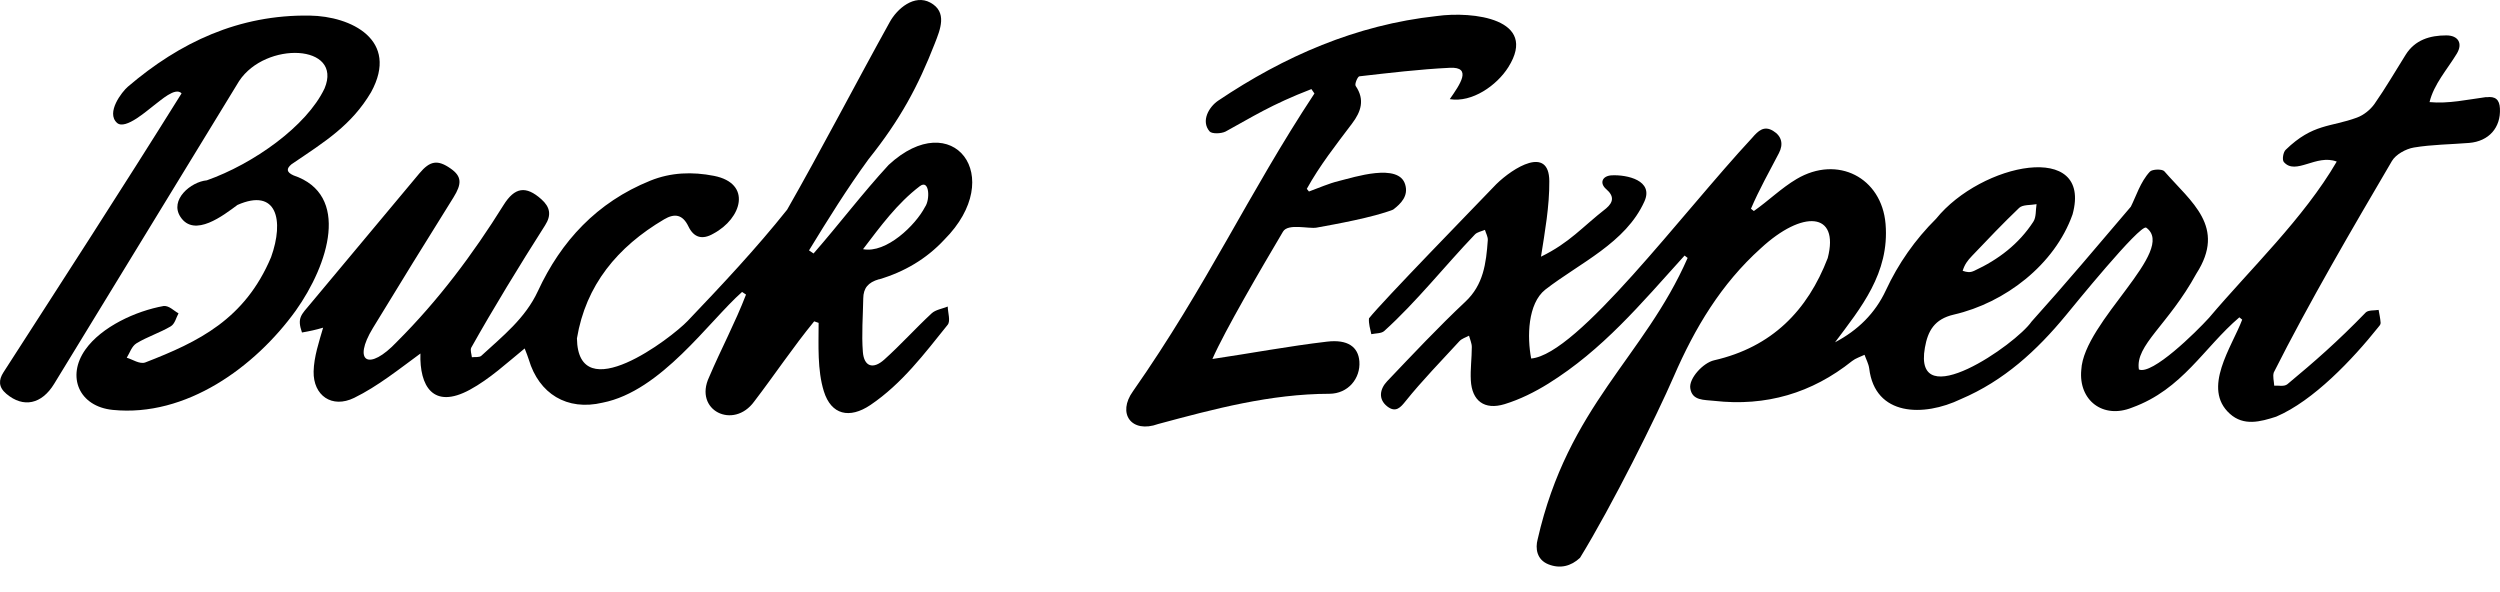<svg width="76" height="18" viewBox="0 0 76 18" fill="none" xmlns="http://www.w3.org/2000/svg">
<path fill-rule="evenodd" clip-rule="evenodd" d="M28.706 7.287C28.165 7.869 27.49 8.267 26.72 8.493L26.718 8.49C26.39 8.585 26.248 8.759 26.243 9.069C26.234 9.612 26.189 10.159 26.231 10.698C26.265 11.142 26.539 11.239 26.88 10.933C27.38 10.486 27.829 9.983 28.321 9.527C28.441 9.415 28.646 9.386 28.811 9.319C28.815 9.507 28.902 9.759 28.809 9.874C28.102 10.752 27.422 11.662 26.461 12.312C25.823 12.741 25.268 12.612 25.045 11.895C24.844 11.249 24.886 10.492 24.886 9.815C24.842 9.8 24.796 9.785 24.751 9.769C24.109 10.553 23.545 11.399 22.929 12.204C22.3 13.075 21.078 12.477 21.558 11.462C21.916 10.62 22.351 9.809 22.679 8.955C22.639 8.929 22.599 8.901 22.559 8.875C21.549 9.768 20.1 11.891 18.32 12.241C17.236 12.499 16.384 11.969 16.076 10.933C16.049 10.839 16.008 10.748 15.95 10.593C15.418 11.026 14.886 11.522 14.282 11.849C13.163 12.455 12.751 11.733 12.781 10.747C12.137 11.218 11.486 11.743 10.767 12.095C10.093 12.425 9.519 12.026 9.534 11.292C9.544 10.846 9.699 10.389 9.823 9.961C9.609 10.026 9.401 10.07 9.18 10.108C9.024 9.66 9.159 9.57 9.439 9.234C10.54 7.912 11.648 6.594 12.749 5.271C13.071 4.886 13.304 4.845 13.704 5.127C14.039 5.362 14.044 5.587 13.786 6.001C12.961 7.319 12.145 8.644 11.337 9.971C10.71 11 11.204 11.305 12.069 10.387C13.325 9.133 14.377 7.728 15.307 6.235C15.647 5.691 15.985 5.636 16.457 6.057C16.723 6.294 16.77 6.538 16.571 6.849C15.805 8.05 14.98 9.402 14.324 10.572C14.291 10.652 14.335 10.762 14.345 10.86C14.443 10.848 14.574 10.87 14.632 10.816C15.279 10.22 15.97 9.678 16.354 8.846C17.056 7.331 18.146 6.149 19.768 5.493C20.397 5.238 21.049 5.217 21.705 5.346C22.866 5.575 22.556 6.64 21.686 7.103C21.352 7.297 21.093 7.226 20.929 6.885C20.753 6.517 20.509 6.479 20.189 6.668C18.769 7.505 17.808 8.67 17.539 10.286C17.57 12.445 20.409 10.277 20.905 9.756C21.949 8.661 22.989 7.554 23.929 6.374C24.93 4.622 26.057 2.458 27.046 0.675C27.273 0.26 27.796 -0.183 28.28 0.078C28.809 0.364 28.585 0.894 28.417 1.323C27.91 2.622 27.371 3.631 26.402 4.842C25.75 5.736 25.17 6.669 24.594 7.612L24.732 7.706C25.507 6.82 26.217 5.878 27.015 5.013C28.957 3.214 30.627 5.363 28.706 7.287ZM27.965 5.658L27.966 5.657C27.271 6.186 26.773 6.873 26.236 7.575C26.944 7.711 27.835 6.843 28.12 6.292C28.279 6.073 28.258 5.438 27.965 5.658Z" fill="black"/>
<path d="M39.87 2.707L39.867 2.709C39.898 2.753 39.929 2.797 39.959 2.842C37.949 5.885 36.7 8.668 34.444 11.892C33.953 12.57 34.393 13.185 35.208 12.89C36.914 12.431 38.616 11.975 40.412 11.971C40.984 11.969 41.363 11.502 41.325 10.987C41.292 10.547 40.974 10.311 40.341 10.386C39.174 10.523 38.018 10.741 36.857 10.913C37.23 10.06 38.348 8.147 39.004 7.04C39.158 6.784 39.784 6.963 40.023 6.92C40.584 6.819 41.752 6.608 42.35 6.373C42.6 6.184 42.818 5.951 42.719 5.614C42.528 4.938 41.157 5.391 40.699 5.503C40.389 5.578 40.094 5.713 39.792 5.822C39.77 5.795 39.749 5.768 39.727 5.741C40.117 5.034 40.614 4.403 41.1 3.759C41.376 3.395 41.498 3.032 41.212 2.612C41.175 2.557 41.272 2.326 41.325 2.32C42.239 2.216 43.154 2.106 44.074 2.061C44.764 2.027 44.383 2.569 44.073 3.014C44.753 3.127 45.505 2.596 45.853 2.042C46.781 0.568 44.772 0.335 43.675 0.488C41.221 0.756 39.041 1.711 37.031 3.061C36.75 3.252 36.503 3.68 36.771 3.994C36.84 4.075 37.122 4.066 37.257 3.999C38.066 3.559 38.626 3.188 39.87 2.707Z" fill="black"/>
<path fill-rule="evenodd" clip-rule="evenodd" d="M73.858 3.104C73.991 2.557 74.396 2.111 74.687 1.631C74.873 1.324 74.736 1.077 74.37 1.076C73.867 1.075 73.414 1.214 73.132 1.665C72.819 2.163 72.524 2.674 72.186 3.157C72.062 3.334 71.857 3.5 71.651 3.575C70.849 3.871 70.314 3.751 69.488 4.551C69.408 4.621 69.371 4.859 69.429 4.926C69.791 5.341 70.412 4.674 71.037 4.912C70.029 6.643 68.409 8.177 67.155 9.661C66.756 10.1 65.426 11.41 65.022 11.232C64.905 10.488 65.908 9.89 66.77 8.317C67.686 6.892 66.617 6.15 65.795 5.206C65.732 5.133 65.427 5.141 65.356 5.219C65.065 5.532 64.933 5.979 64.777 6.284C63.779 7.455 62.789 8.634 61.759 9.777C61.282 10.47 58.147 12.648 58.517 10.568C58.606 10.063 58.803 9.7 59.399 9.563C60.95 9.206 62.463 8.051 63.006 6.517C63.624 4.259 60.229 4.953 58.858 6.649C58.217 7.286 57.708 8.013 57.33 8.826C57.006 9.523 56.479 10.041 55.785 10.406C56.562 9.368 57.447 8.303 57.321 6.805C57.202 5.397 55.861 4.706 54.617 5.442C54.152 5.717 53.76 6.106 53.317 6.415C53.288 6.391 53.258 6.369 53.229 6.346C53.477 5.765 53.786 5.217 54.078 4.657C54.222 4.383 54.165 4.137 53.902 3.978C53.626 3.81 53.45 3.976 53.267 4.189C51.119 6.499 47.967 10.771 46.548 10.899C46.421 10.246 46.441 9.23 46.976 8.805C48.026 7.991 49.422 7.386 49.99 6.124C50.278 5.485 49.464 5.307 48.996 5.33C48.706 5.345 48.618 5.568 48.828 5.749C49.081 5.966 49.043 6.151 48.828 6.334C48.082 6.916 47.726 7.372 46.846 7.803C46.964 7.049 47.105 6.269 47.099 5.506C47.092 4.419 46.001 5.095 45.487 5.599C44.803 6.313 42.034 9.152 41.617 9.678C41.603 9.842 41.655 10 41.688 10.159C41.822 10.13 41.994 10.141 42.08 10.063C43.068 9.17 43.918 8.087 44.838 7.127C44.908 7.054 45.038 7.033 45.142 6.988C45.172 7.092 45.235 7.198 45.229 7.299C45.179 8.008 45.096 8.658 44.548 9.171C43.723 9.946 42.948 10.772 42.168 11.591C41.947 11.825 41.891 12.133 42.171 12.354C42.435 12.561 42.584 12.376 42.726 12.2C43.237 11.564 43.815 10.973 44.365 10.373C44.443 10.289 44.56 10.259 44.658 10.205C44.688 10.32 44.743 10.434 44.743 10.55C44.743 10.887 44.695 11.224 44.713 11.56C44.746 12.184 45.124 12.474 45.74 12.286C46.206 12.143 46.657 11.918 47.069 11.662C48.721 10.632 49.865 9.258 51.211 7.769C51.242 7.793 51.272 7.816 51.304 7.841C49.982 10.859 47.671 12.33 46.745 16.394C46.67 16.672 46.716 17.013 47.07 17.155C47.427 17.297 47.758 17.214 48.033 16.957C49.008 15.369 50.356 12.659 50.884 11.442C51.524 9.968 52.32 8.635 53.527 7.549C54.799 6.372 55.927 6.436 55.563 7.845C54.95 9.439 53.87 10.55 52.109 10.953C51.772 11.03 51.343 11.502 51.384 11.799C51.437 12.19 51.812 12.151 52.112 12.186C53.686 12.364 55.082 11.951 56.304 10.975C56.412 10.89 56.555 10.848 56.682 10.786C56.73 10.924 56.805 11.059 56.824 11.201C57 12.657 58.477 12.678 59.61 12.133C60.919 11.577 61.923 10.654 62.804 9.584C63.01 9.335 65.053 6.814 65.244 6.92C66.202 7.605 63.343 9.775 63.271 11.246C63.183 12.17 63.932 12.749 64.817 12.39C66.347 11.836 66.998 10.566 68.076 9.647C68.105 9.671 68.134 9.693 68.163 9.717C67.85 10.546 66.929 11.806 67.788 12.579C68.21 12.96 68.713 12.822 69.195 12.667C70.328 12.185 71.519 10.925 72.298 9.949C72.328 9.912 72.376 9.865 72.371 9.814C72.362 9.682 72.332 9.552 72.31 9.421C72.178 9.443 72.008 9.422 71.923 9.495C71.046 10.399 70.371 10.985 69.539 11.678C69.437 11.763 69.263 11.713 69.136 11.724C69.13 11.59 69.085 11.444 69.123 11.323C70.191 9.201 71.527 6.919 72.714 4.896C72.83 4.697 73.136 4.526 73.38 4.485C73.936 4.392 74.501 4.391 75.062 4.345C75.665 4.295 76.027 3.877 75.998 3.297C75.985 3.028 75.858 2.92 75.589 2.956L75.582 2.951C75.011 3.027 74.433 3.159 73.858 3.104ZM59.952 7.776C60.421 7.283 60.89 6.79 61.383 6.319C61.492 6.216 61.731 6.241 61.911 6.207C61.881 6.386 61.906 6.6 61.812 6.742C61.376 7.413 60.754 7.892 60.017 8.232C59.881 8.295 59.798 8.275 59.665 8.233C59.725 8.04 59.81 7.924 59.952 7.776Z" fill="black"/>
<path d="M0.194 11.973C-0.052 11.766 -0.043 11.55 0.105 11.319C1.873 8.572 3.626 5.872 5.52 2.838C5.33 2.635 4.882 3.057 4.696 3.191C4.513 3.323 3.814 3.968 3.557 3.735C3.215 3.426 3.705 2.791 3.888 2.635C5.466 1.286 7.266 0.44 9.418 0.474C10.668 0.492 12.154 1.211 11.28 2.804C10.683 3.811 9.886 4.3 8.865 4.991C8.699 5.128 8.705 5.234 8.923 5.332C10.661 5.918 9.989 8.039 8.991 9.443C7.75 11.163 5.654 12.685 3.428 12.461C2.402 12.358 2.014 11.446 2.597 10.625C3.085 9.937 4.124 9.454 4.978 9.302C5.145 9.29 5.286 9.45 5.427 9.525C5.354 9.655 5.32 9.845 5.187 9.923C4.855 10.118 4.483 10.235 4.153 10.434C3.999 10.528 3.946 10.73 3.853 10.875C4.021 10.921 4.25 11.083 4.42 11.017C6.036 10.39 7.444 9.709 8.241 7.817C8.644 6.694 8.416 5.702 7.219 6.23C6.802 6.538 5.908 7.241 5.485 6.592C5.147 6.077 5.801 5.526 6.288 5.482C7.697 4.984 9.322 3.839 9.867 2.687C10.433 1.336 8.074 1.245 7.269 2.464L1.646 11.669C1.269 12.289 0.711 12.409 0.194 11.973Z" fill="black"/>
</svg>
